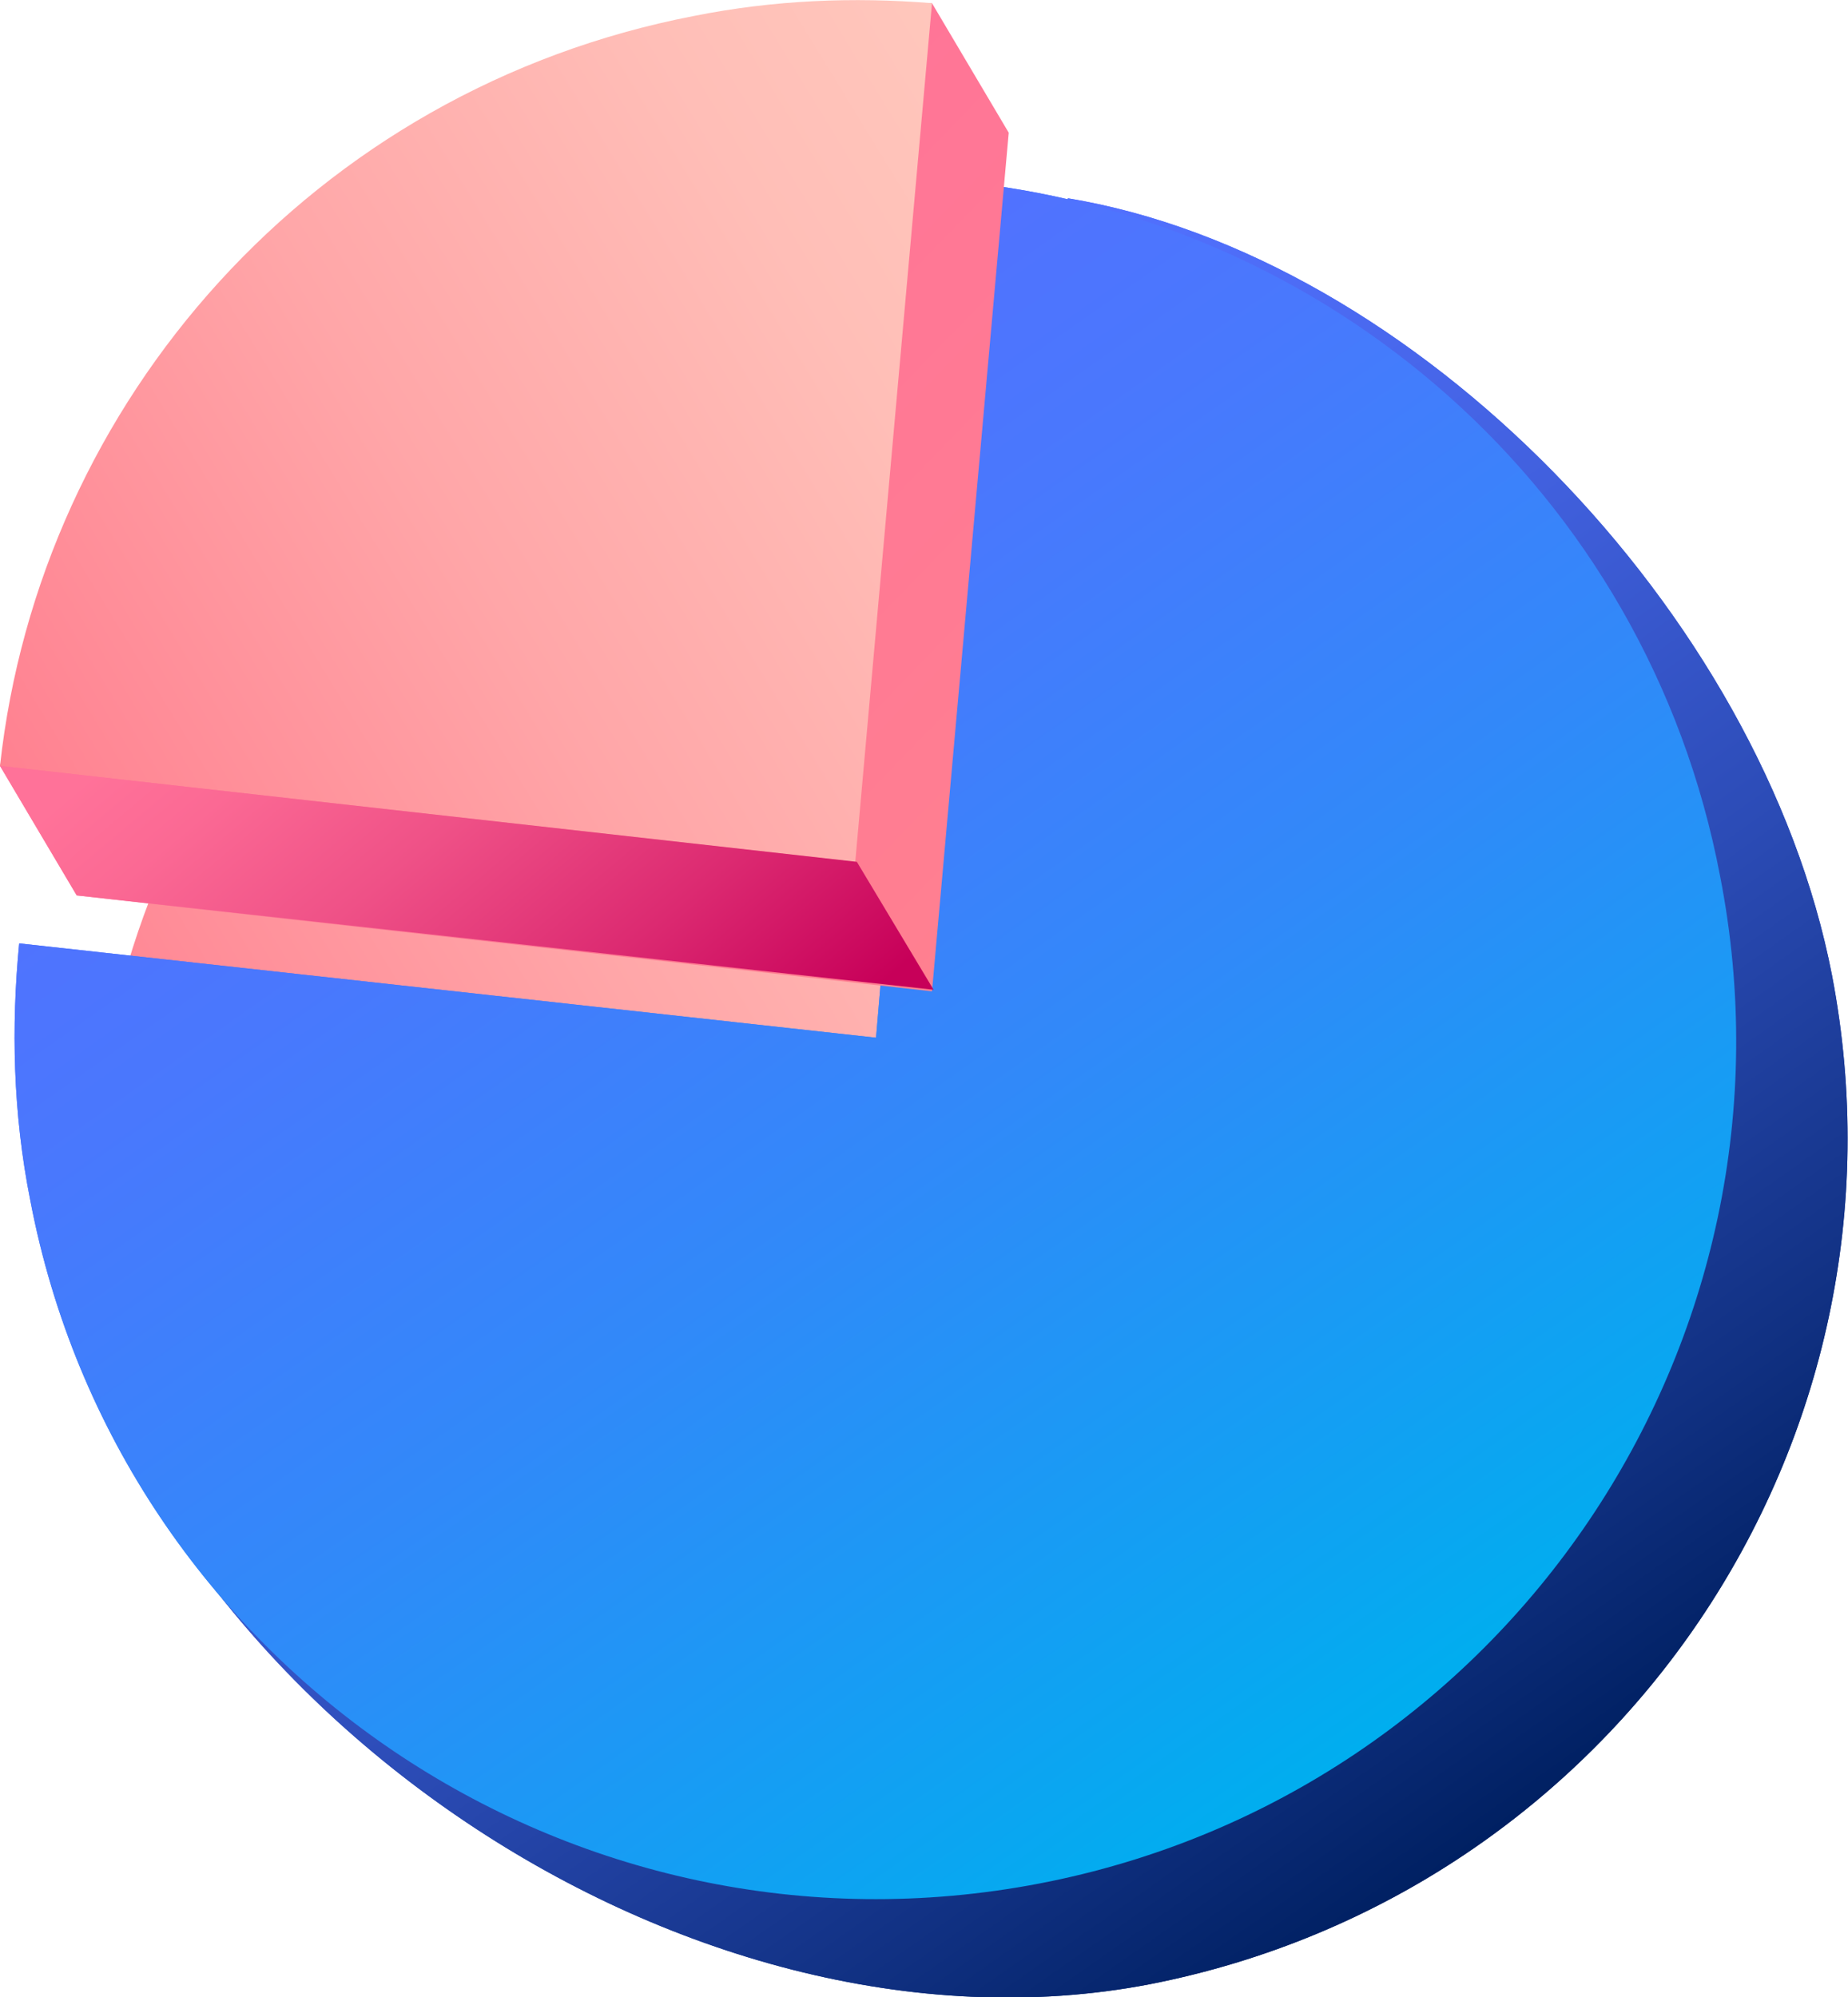 <?xml version="1.0" encoding="utf-8"?>
<!-- Generator: Adobe Illustrator 26.0.1, SVG Export Plug-In . SVG Version: 6.00 Build 0)  -->
<svg version="1.1" id="Layer_1" xmlns="http://www.w3.org/2000/svg" xmlns:xlink="http://www.w3.org/1999/xlink" x="0px" y="0px"
	 viewBox="0 0 115.6 124.9" enable-background="new 0 0 115.6 124.9" xml:space="preserve">
<g>
	<g>
		<g>
			<linearGradient id="SVGID_1_" gradientUnits="userSpaceOnUse" x1="68.385" y1="79.599" x2="27.428" y2="40.058">
				<stop  offset="0" style="stop-color:#FF8090"/>
				<stop  offset="0.288" style="stop-color:#FF7B93"/>
				<stop  offset="1" style="stop-color:#FF7299"/>
			</linearGradient>
			<path fill="url(#SVGID_1_)" d="M69.2,30l-4.8,53.7l-53.6-5.9l-4.8-8.1c5-19.5,27-34.8,48.1-38.9C57.6,30.2,61,22,64.4,22L69.2,30
				z"/>
			
				<linearGradient id="SVGID_00000094601820563404739970000004077828660106639549_" gradientUnits="userSpaceOnUse" x1="8.57" y1="75.286" x2="73.399" y2="35.668">
				<stop  offset="0" style="stop-color:#FF8090"/>
				<stop  offset="0.432" style="stop-color:#FFA6A8"/>
				<stop  offset="0.783" style="stop-color:#FFBEB7"/>
				<stop  offset="1" style="stop-color:#FFC7BC"/>
			</linearGradient>
			<path fill="url(#SVGID_00000094601820563404739970000004077828660106639549_)" d="M64.4,22l-4.8,53.7L6.1,69.7
				c2.5-22.9,19.6-42.4,43.4-47C54.5,21.8,59.5,21.6,64.4,22z"/>
		</g>
		
			<linearGradient id="SVGID_00000063610898223799199480000008353349006483188656_" gradientUnits="userSpaceOnUse" x1="49.169" y1="93.385" x2="22.344" y2="61.343">
			<stop  offset="0" style="stop-color:#C70059"/>
			<stop  offset="0.288" style="stop-color:#DC2A71"/>
			<stop  offset="0.599" style="stop-color:#EF5187"/>
			<stop  offset="0.847" style="stop-color:#FB6994"/>
			<stop  offset="1" style="stop-color:#FF7299"/>
		</linearGradient>
		<polygon fill="url(#SVGID_00000063610898223799199480000008353349006483188656_)" points="64.4,83.7 59.6,75.7 6.1,69.7 
			10.8,77.8 		"/>
	</g>
	<g>
		
			<linearGradient id="SVGID_00000108276287631719329170000014943324604508432003_" gradientUnits="userSpaceOnUse" x1="91.929" y1="115.803" x2="35.04" y2="34.819">
			<stop  offset="0" style="stop-color:#002062"/>
			<stop  offset="0.149" style="stop-color:#103081"/>
			<stop  offset="0.435" style="stop-color:#2C4CB7"/>
			<stop  offset="0.682" style="stop-color:#4160DE"/>
			<stop  offset="0.879" style="stop-color:#4D6CF6"/>
			<stop  offset="1" style="stop-color:#5271FF"/>
		</linearGradient>
		<path fill="url(#SVGID_00000108276287631719329170000014943324604508432003_)" d="M71.9,124.1c-29.2,5.6-63.4-18-69-47.2
			c-1.1-5.5,4.7-6.4,5.2-11.7l5.7-3.5l47.8,9.4l0.5-5.9l4.2-47.7l0.5-5.1C88.5,16,110.2,38.3,114.6,61
			C120.2,90.2,101.1,118.4,71.9,124.1z"/>
		
			<linearGradient id="SVGID_00000072256807338911607380000014888414624280773561_" gradientUnits="userSpaceOnUse" x1="85.74" y1="108.984" x2="31.079" y2="31.173">
			<stop  offset="0" style="stop-color:#00AEEF"/>
			<stop  offset="9.361702e-02" style="stop-color:#0AA6F1"/>
			<stop  offset="0.489" style="stop-color:#3189F9"/>
			<stop  offset="0.805" style="stop-color:#4978FD"/>
			<stop  offset="1" style="stop-color:#5271FF"/>
		</linearGradient>
		<path fill="url(#SVGID_00000072256807338911607380000014888414624280773561_)" d="M65,117.8c-29.2,5.6-57.5-13.5-63.1-42.7
			c-1.1-5.5-1.2-10.9-0.7-16.1l53.6,5.9l0.5-5.9l4.2-47.7c23.4,2.1,43.5,19.3,48.1,43.5C113.3,83.9,94.2,112.2,65,117.8z"/>
	</g>
</g>
<g>
	<g>
		
			<linearGradient id="SVGID_00000101802799354051470480000001594682722240220597_" gradientUnits="userSpaceOnUse" x1="91.929" y1="115.803" x2="35.04" y2="34.819">
			<stop  offset="0" style="stop-color:#002062"/>
			<stop  offset="0.149" style="stop-color:#103081"/>
			<stop  offset="0.435" style="stop-color:#2C4CB7"/>
			<stop  offset="0.682" style="stop-color:#4160DE"/>
			<stop  offset="0.879" style="stop-color:#4D6CF6"/>
			<stop  offset="1" style="stop-color:#5271FF"/>
		</linearGradient>
		<path fill="url(#SVGID_00000101802799354051470480000001594682722240220597_)" d="M71.9,124.1c-29.2,5.6-63.4-18-69-47.2
			c-1.1-5.5,4.7-6.4,5.2-11.7l5.7-3.5l47.8,9.4l0.5-5.9l4.2-47.7l0.5-5.1C88.5,16,110.2,38.3,114.6,61
			C120.2,90.2,101.1,118.4,71.9,124.1z"/>
		
			<linearGradient id="SVGID_00000147183981179109749130000015895177221363657382_" gradientUnits="userSpaceOnUse" x1="85.74" y1="108.984" x2="31.079" y2="31.173">
			<stop  offset="0" style="stop-color:#00AEEF"/>
			<stop  offset="9.361702e-02" style="stop-color:#0AA6F1"/>
			<stop  offset="0.489" style="stop-color:#3189F9"/>
			<stop  offset="0.805" style="stop-color:#4978FD"/>
			<stop  offset="1" style="stop-color:#5271FF"/>
		</linearGradient>
		<path fill="url(#SVGID_00000147183981179109749130000015895177221363657382_)" d="M65,117.8c-29.2,5.6-57.5-13.5-63.1-42.7
			c-1.1-5.5-1.2-10.9-0.7-16.1l53.6,5.9l0.5-5.9l4.2-47.7c23.4,2.1,43.5,19.3,48.1,43.5C113.3,83.9,94.2,112.2,65,117.8z"/>
	</g>
	<g>
		
			<linearGradient id="SVGID_00000012466627462312652340000001909658813848469638_" gradientUnits="userSpaceOnUse" x1="62.334" y1="57.811" x2="21.377" y2="18.27">
			<stop  offset="0" style="stop-color:#FF8090"/>
			<stop  offset="0.288" style="stop-color:#FF7B93"/>
			<stop  offset="1" style="stop-color:#FF7299"/>
		</linearGradient>
		<path fill="url(#SVGID_00000012466627462312652340000001909658813848469638_)" d="M63.1,8.3l-4.8,53.7L4.8,56L0,47.9
			C5,28.4,27,13.1,48.1,9c3.4-0.7,6.8-8.8,10.2-8.8L63.1,8.3z"/>
		
			<linearGradient id="SVGID_00000074406669356745441070000016655507474402173625_" gradientUnits="userSpaceOnUse" x1="2.519" y1="53.498" x2="67.349" y2="13.88">
			<stop  offset="0" style="stop-color:#FF8090"/>
			<stop  offset="0.432" style="stop-color:#FFA6A8"/>
			<stop  offset="0.783" style="stop-color:#FFBEB7"/>
			<stop  offset="1" style="stop-color:#FFC7BC"/>
		</linearGradient>
		<path fill="url(#SVGID_00000074406669356745441070000016655507474402173625_)" d="M58.3,0.2l-4.8,53.7L0,47.9
			C2.5,25.1,19.6,5.6,43.4,1C48.4,0,53.4-0.2,58.3,0.2z"/>
	</g>
	
		<linearGradient id="SVGID_00000147186772331511489240000009392002241324602785_" gradientUnits="userSpaceOnUse" x1="43.119" y1="71.597" x2="16.293" y2="39.555">
		<stop  offset="0" style="stop-color:#C70059"/>
		<stop  offset="0.288" style="stop-color:#DC2A71"/>
		<stop  offset="0.599" style="stop-color:#EF5187"/>
		<stop  offset="0.847" style="stop-color:#FB6994"/>
		<stop  offset="1" style="stop-color:#FF7299"/>
	</linearGradient>
	<polygon fill="url(#SVGID_00000147186772331511489240000009392002241324602785_)" points="58.4,61.9 53.6,53.9 0,47.9 4.8,56 	"/>
</g>
</svg>
